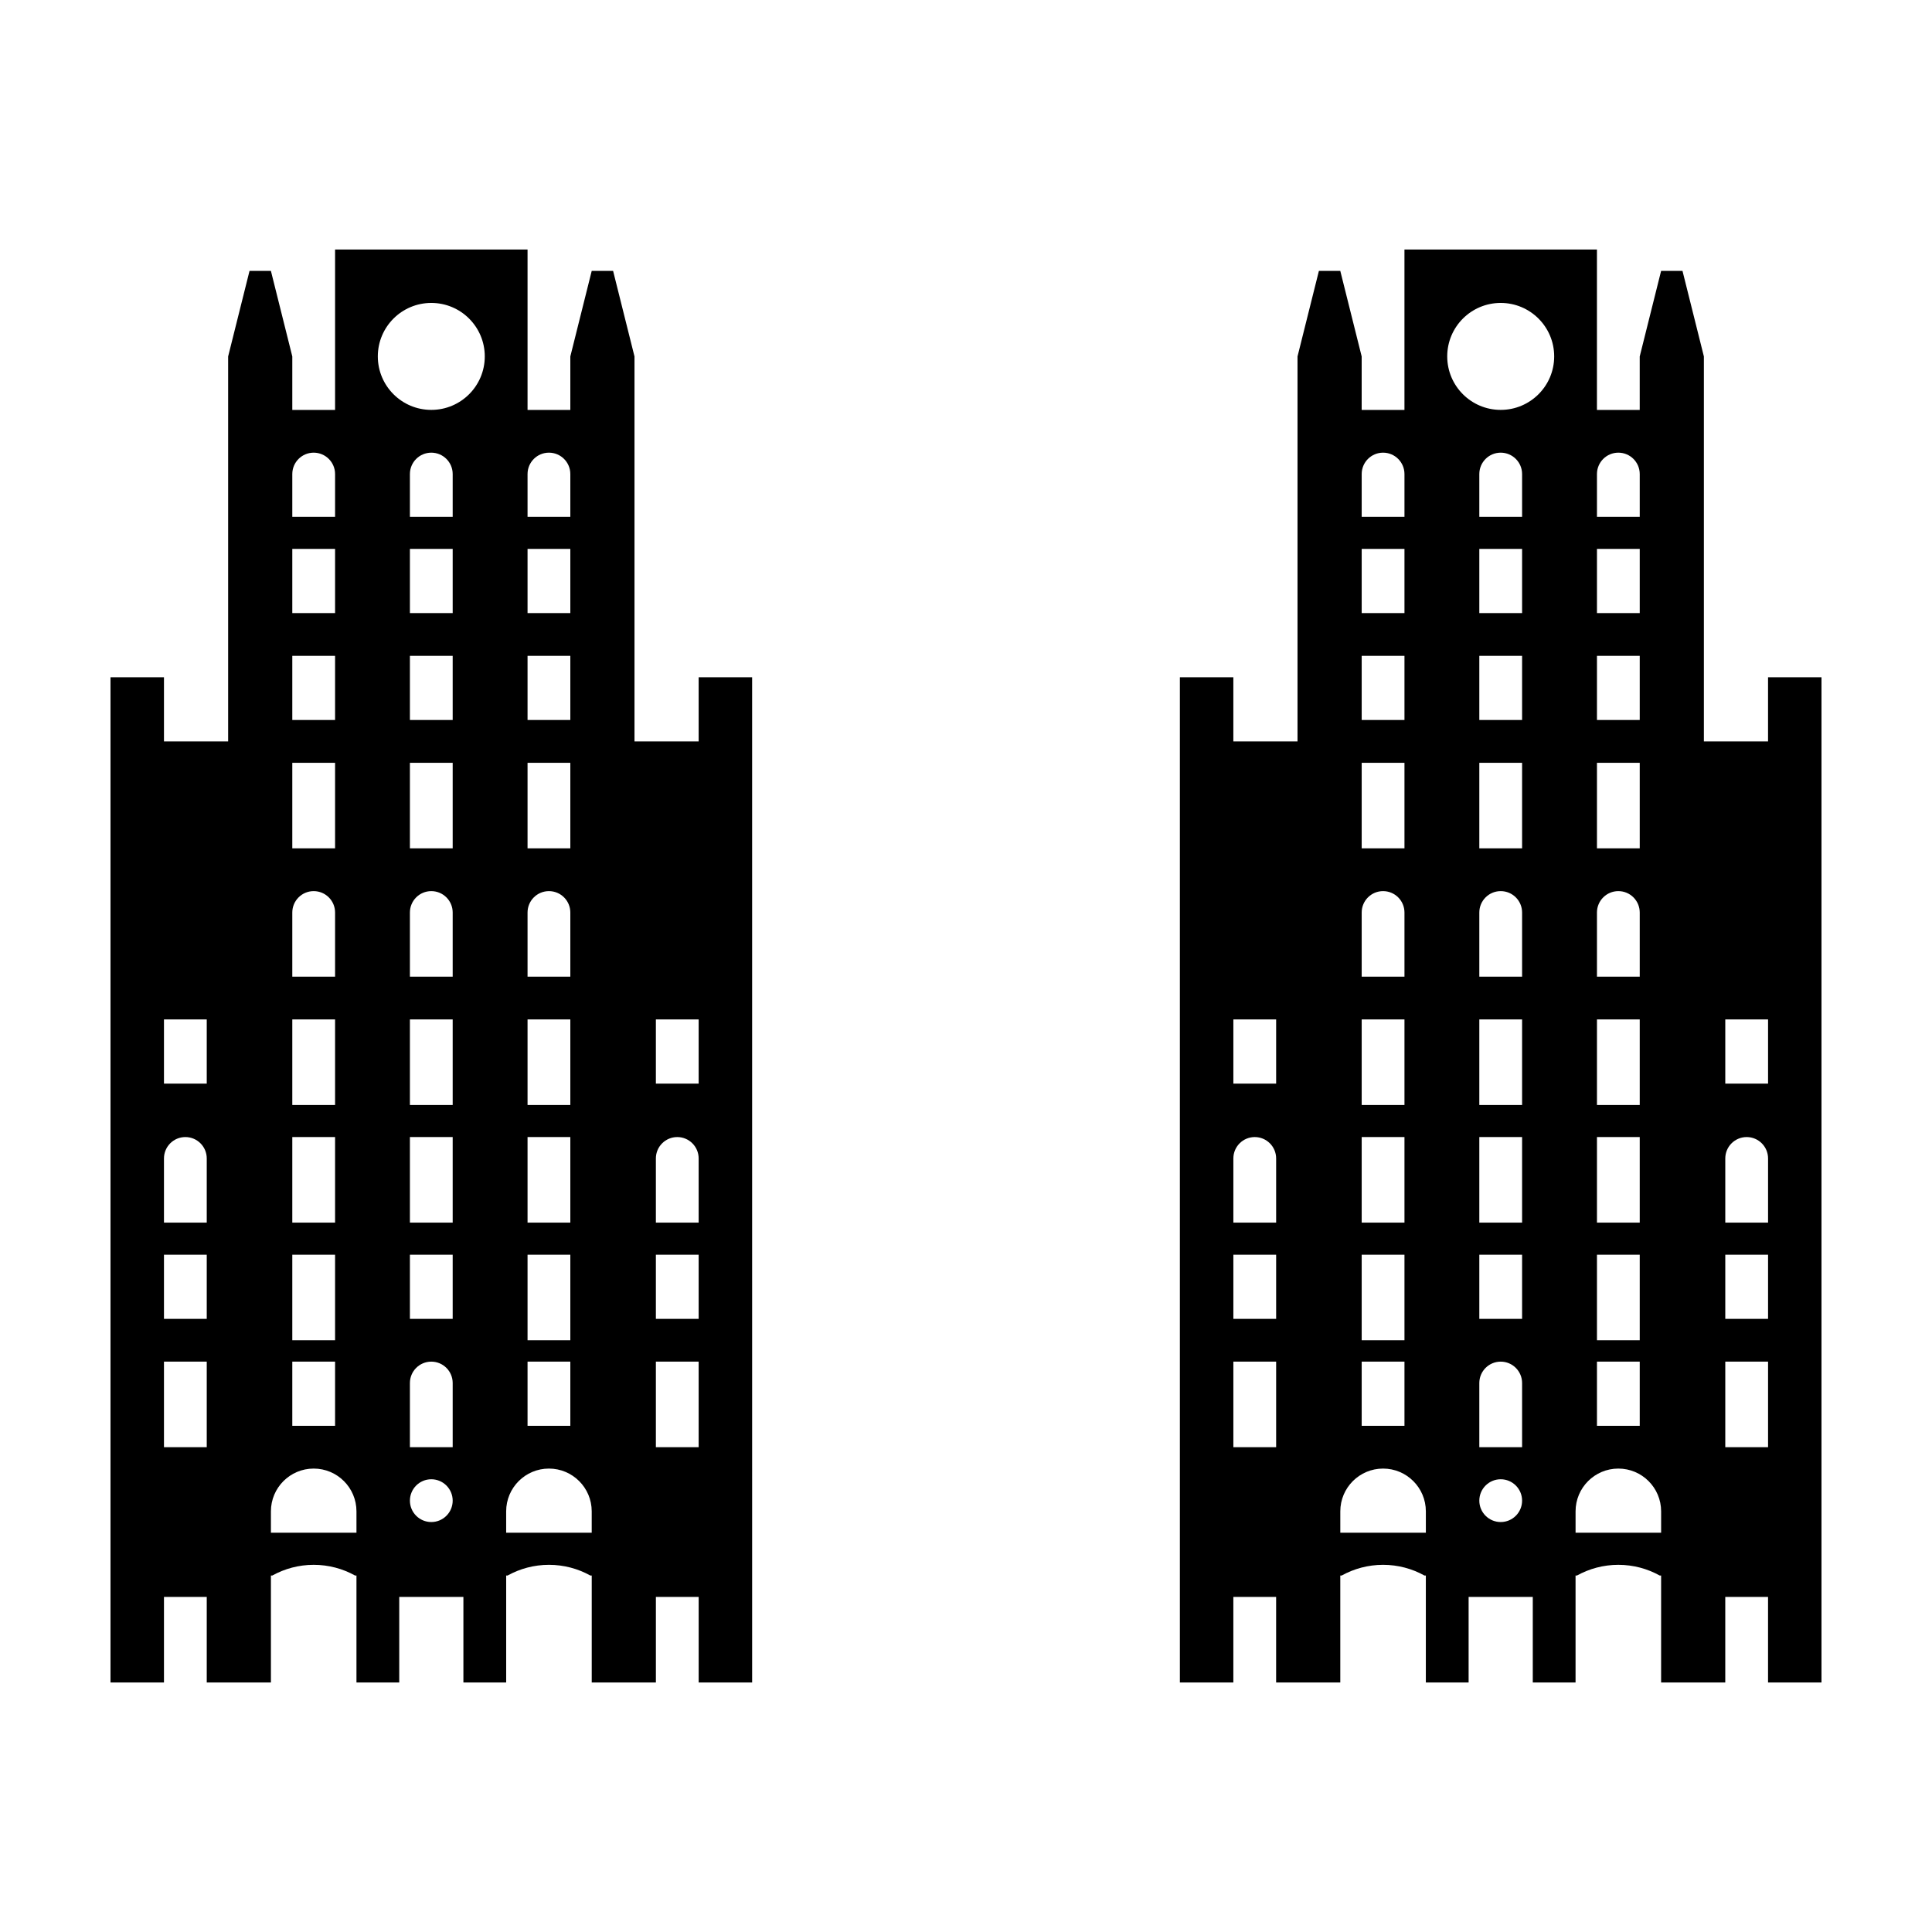 <?xml version="1.0" encoding="UTF-8"?>
<!-- Uploaded to: SVG Repo, www.svgrepo.com, Generator: SVG Repo Mixer Tools -->
<svg fill="#000000" width="800px" height="800px" version="1.1" viewBox="144 144 512 512" xmlns="http://www.w3.org/2000/svg">
 <g>
  <path d="m612.55 323.48v17.004h-17.004v-102.02l-5.668-22.672h-5.668l-5.668 22.672v14.172h-11.336v-42.512h-51.012v42.512h-11.336v-14.172l-5.668-22.672h-5.668l-5.668 22.672v102.02h-17.004v-17.004h-14.172v266.39h14.172v-22.672h11.336v22.672h17.004v-28.34h0.371c3.25-1.797 6.984-2.836 10.965-2.836 3.981 0 7.715 1.031 10.965 2.836h0.371v28.34h11.336v-22.672h17.004v22.672h11.336v-28.34h0.371c3.25-1.797 6.984-2.836 10.965-2.836 3.981 0 7.715 1.031 10.965 2.836h0.371v28.34h17.004v-22.672h11.336v22.672h14.164v-266.39zm-130.36 204.04h-11.336v-22.672h11.336zm0-34.008h-11.336v-17.004h11.336zm0-25.508h-11.336v-17.004c0-3.129 2.539-5.668 5.668-5.668s5.668 2.539 5.668 5.668zm0-36.836h-11.336v-17.004h11.336zm22.672-161.54c0-3.129 2.539-5.668 5.668-5.668 3.129 0 5.668 2.539 5.668 5.668v11.336h-11.336zm0 19.84h11.336v17.004h-11.336zm0 28.34h11.336v17.004h-11.336zm0 28.34h11.336v22.672h-11.336zm0 39.676c0-3.129 2.539-5.668 5.668-5.668 3.129 0 5.668 2.539 5.668 5.668v17.004h-11.336zm0 28.34h11.336v22.672h-11.336zm0 31.168h11.336v22.672h-11.336zm0 31.176h11.336v22.672h-11.336zm0 28.34h11.336v17.004h-11.336zm17.004 45.344h-22.672v-5.668c0-6.258 5.078-11.336 11.336-11.336 6.258 0 11.336 5.078 11.336 11.336zm19.836-2.836c-3.129 0-5.668-2.539-5.668-5.668 0-3.129 2.539-5.668 5.668-5.668 3.129 0 5.668 2.539 5.668 5.668 0 3.129-2.539 5.668-5.668 5.668zm5.668-19.836h-11.336v-17.004c0-3.129 2.539-5.668 5.668-5.668 3.129 0 5.668 2.539 5.668 5.668zm0-34.008h-11.336v-17.004h11.336zm0-25.508h-11.336v-22.672h11.336zm0-31.168h-11.336v-22.672h11.336zm0-34.008h-11.336v-17.004c0-3.129 2.539-5.668 5.668-5.668 3.129 0 5.668 2.539 5.668 5.668zm0-34.008h-11.336v-22.672h11.336zm0-34.008h-11.336v-17.004h11.336zm0-28.34h-11.336v-17.004h11.336zm0-25.508h-11.336v-11.336c0-3.129 2.539-5.668 5.668-5.668 3.129 0 5.668 2.539 5.668 5.668zm-5.668-28.34c-7.828 0-14.172-6.344-14.172-14.172 0-7.828 6.344-14.172 14.172-14.172 7.828 0 14.172 6.344 14.172 14.172 0 7.832-6.344 14.172-14.172 14.172zm25.508 17.004c0-3.129 2.539-5.668 5.668-5.668s5.668 2.539 5.668 5.668v11.336h-11.336zm0 19.84h11.336v17.004h-11.336zm0 28.34h11.336v17.004h-11.336zm0 28.34h11.336v22.672h-11.336zm0 39.676c0-3.129 2.539-5.668 5.668-5.668s5.668 2.539 5.668 5.668v17.004h-11.336zm0 28.34h11.336v22.672h-11.336zm0 31.168h11.336v22.672h-11.336zm0 31.176h11.336v22.672h-11.336zm0 28.34h11.336v17.004h-11.336zm17.004 45.344h-22.672v-5.668c0-6.258 5.078-11.336 11.336-11.336 6.258 0 11.336 5.078 11.336 11.336zm28.34-22.672h-11.336v-22.672h11.336zm0-34.008h-11.336v-17.004h11.336zm0-25.508h-11.336v-17.004c0-3.129 2.539-5.668 5.668-5.668s5.668 2.539 5.668 5.668zm0-36.836h-11.336v-17.004h11.336z"/>
  <path d="m329.15 323.48v17.004h-17.004v-102.02l-5.668-22.672h-5.668l-5.668 22.672v14.172h-11.336v-42.512h-51.008v42.512h-11.336v-14.172l-5.668-22.672h-5.668l-5.668 22.672v102.02h-17.004v-17.004h-14.172v266.39h14.172v-22.672h11.336v22.672h17.004v-28.34h0.371c3.25-1.797 6.984-2.836 10.965-2.836 3.981 0 7.715 1.031 10.965 2.836h0.371v28.34h11.336v-22.672h17.004v22.672h11.336v-28.34h0.371c3.25-1.797 6.984-2.836 10.965-2.836s7.715 1.031 10.965 2.836h0.371v28.34h17.004v-22.672h11.336v22.672h14.172l-0.004-266.39zm-130.36 204.04h-11.336v-22.672h11.336zm0-34.008h-11.336v-17.004h11.336zm0-25.508h-11.336v-17.004c0-3.129 2.535-5.668 5.668-5.668s5.668 2.539 5.668 5.668zm0-36.836h-11.336v-17.004h11.336zm22.672-161.54c0-3.129 2.539-5.668 5.668-5.668 3.129 0 5.668 2.539 5.668 5.668v11.336h-11.336zm0 19.84h11.336v17.004h-11.336zm0 28.34h11.336v17.004h-11.336zm0 28.34h11.336v22.672h-11.336zm0 39.676c0-3.129 2.539-5.668 5.668-5.668 3.129 0 5.668 2.539 5.668 5.668v17.004h-11.336zm0 28.34h11.336v22.672h-11.336zm0 31.168h11.336v22.672h-11.336zm0 31.176h11.336v22.672h-11.336zm0 28.34h11.336v17.004h-11.336zm17.004 45.344h-22.672v-5.668c0-6.258 5.074-11.336 11.336-11.336 6.262 0 11.336 5.078 11.336 11.336zm19.832-2.836c-3.129 0-5.668-2.539-5.668-5.668 0-3.129 2.539-5.668 5.668-5.668 3.129 0 5.668 2.539 5.668 5.668 0 3.129-2.539 5.668-5.668 5.668zm5.668-19.836h-11.336v-17.004c0-3.129 2.539-5.668 5.668-5.668 3.129 0 5.668 2.535 5.668 5.668zm0-34.008h-11.336v-17.004h11.336zm0-25.508h-11.336v-22.672h11.336zm0-31.168h-11.336v-22.672h11.336zm0-34.008h-11.336v-17.004c0-3.129 2.539-5.668 5.668-5.668 3.129 0 5.668 2.535 5.668 5.668zm0-34.008h-11.336v-22.672h11.336zm0-34.008h-11.336v-17.004h11.336zm0-28.34h-11.336v-17.004h11.336zm0-25.508h-11.336v-11.336c0-3.129 2.539-5.668 5.668-5.668 3.129 0 5.668 2.539 5.668 5.668zm-5.668-28.34c-7.828 0-14.172-6.344-14.172-14.172 0-7.828 6.344-14.172 14.172-14.172s14.172 6.344 14.172 14.172c0 7.832-6.34 14.172-14.172 14.172zm25.508 17.004c0-3.129 2.539-5.668 5.668-5.668 3.129 0 5.668 2.539 5.668 5.668v11.336h-11.336zm0 19.84h11.336v17.004h-11.336zm0 28.34h11.336v17.004h-11.336zm0 28.34h11.336v22.672h-11.336zm0 39.676c0-3.129 2.539-5.668 5.668-5.668 3.129 0 5.668 2.539 5.668 5.668v17.004h-11.336zm0 28.34h11.336v22.672h-11.336zm0 31.168h11.336v22.672h-11.336zm0 31.176h11.336v22.672h-11.336zm0 28.34h11.336v17.004h-11.336zm17.004 45.344h-22.672v-5.668c0-6.258 5.074-11.336 11.336-11.336 6.262 0 11.336 5.078 11.336 11.336zm28.34-22.672h-11.336v-22.672h11.336zm0-34.008h-11.336v-17.004h11.336zm0-25.508h-11.336v-17.004c0-3.129 2.539-5.668 5.668-5.668s5.668 2.539 5.668 5.668zm0-36.836h-11.336v-17.004h11.336z"/>
 </g>
</svg>